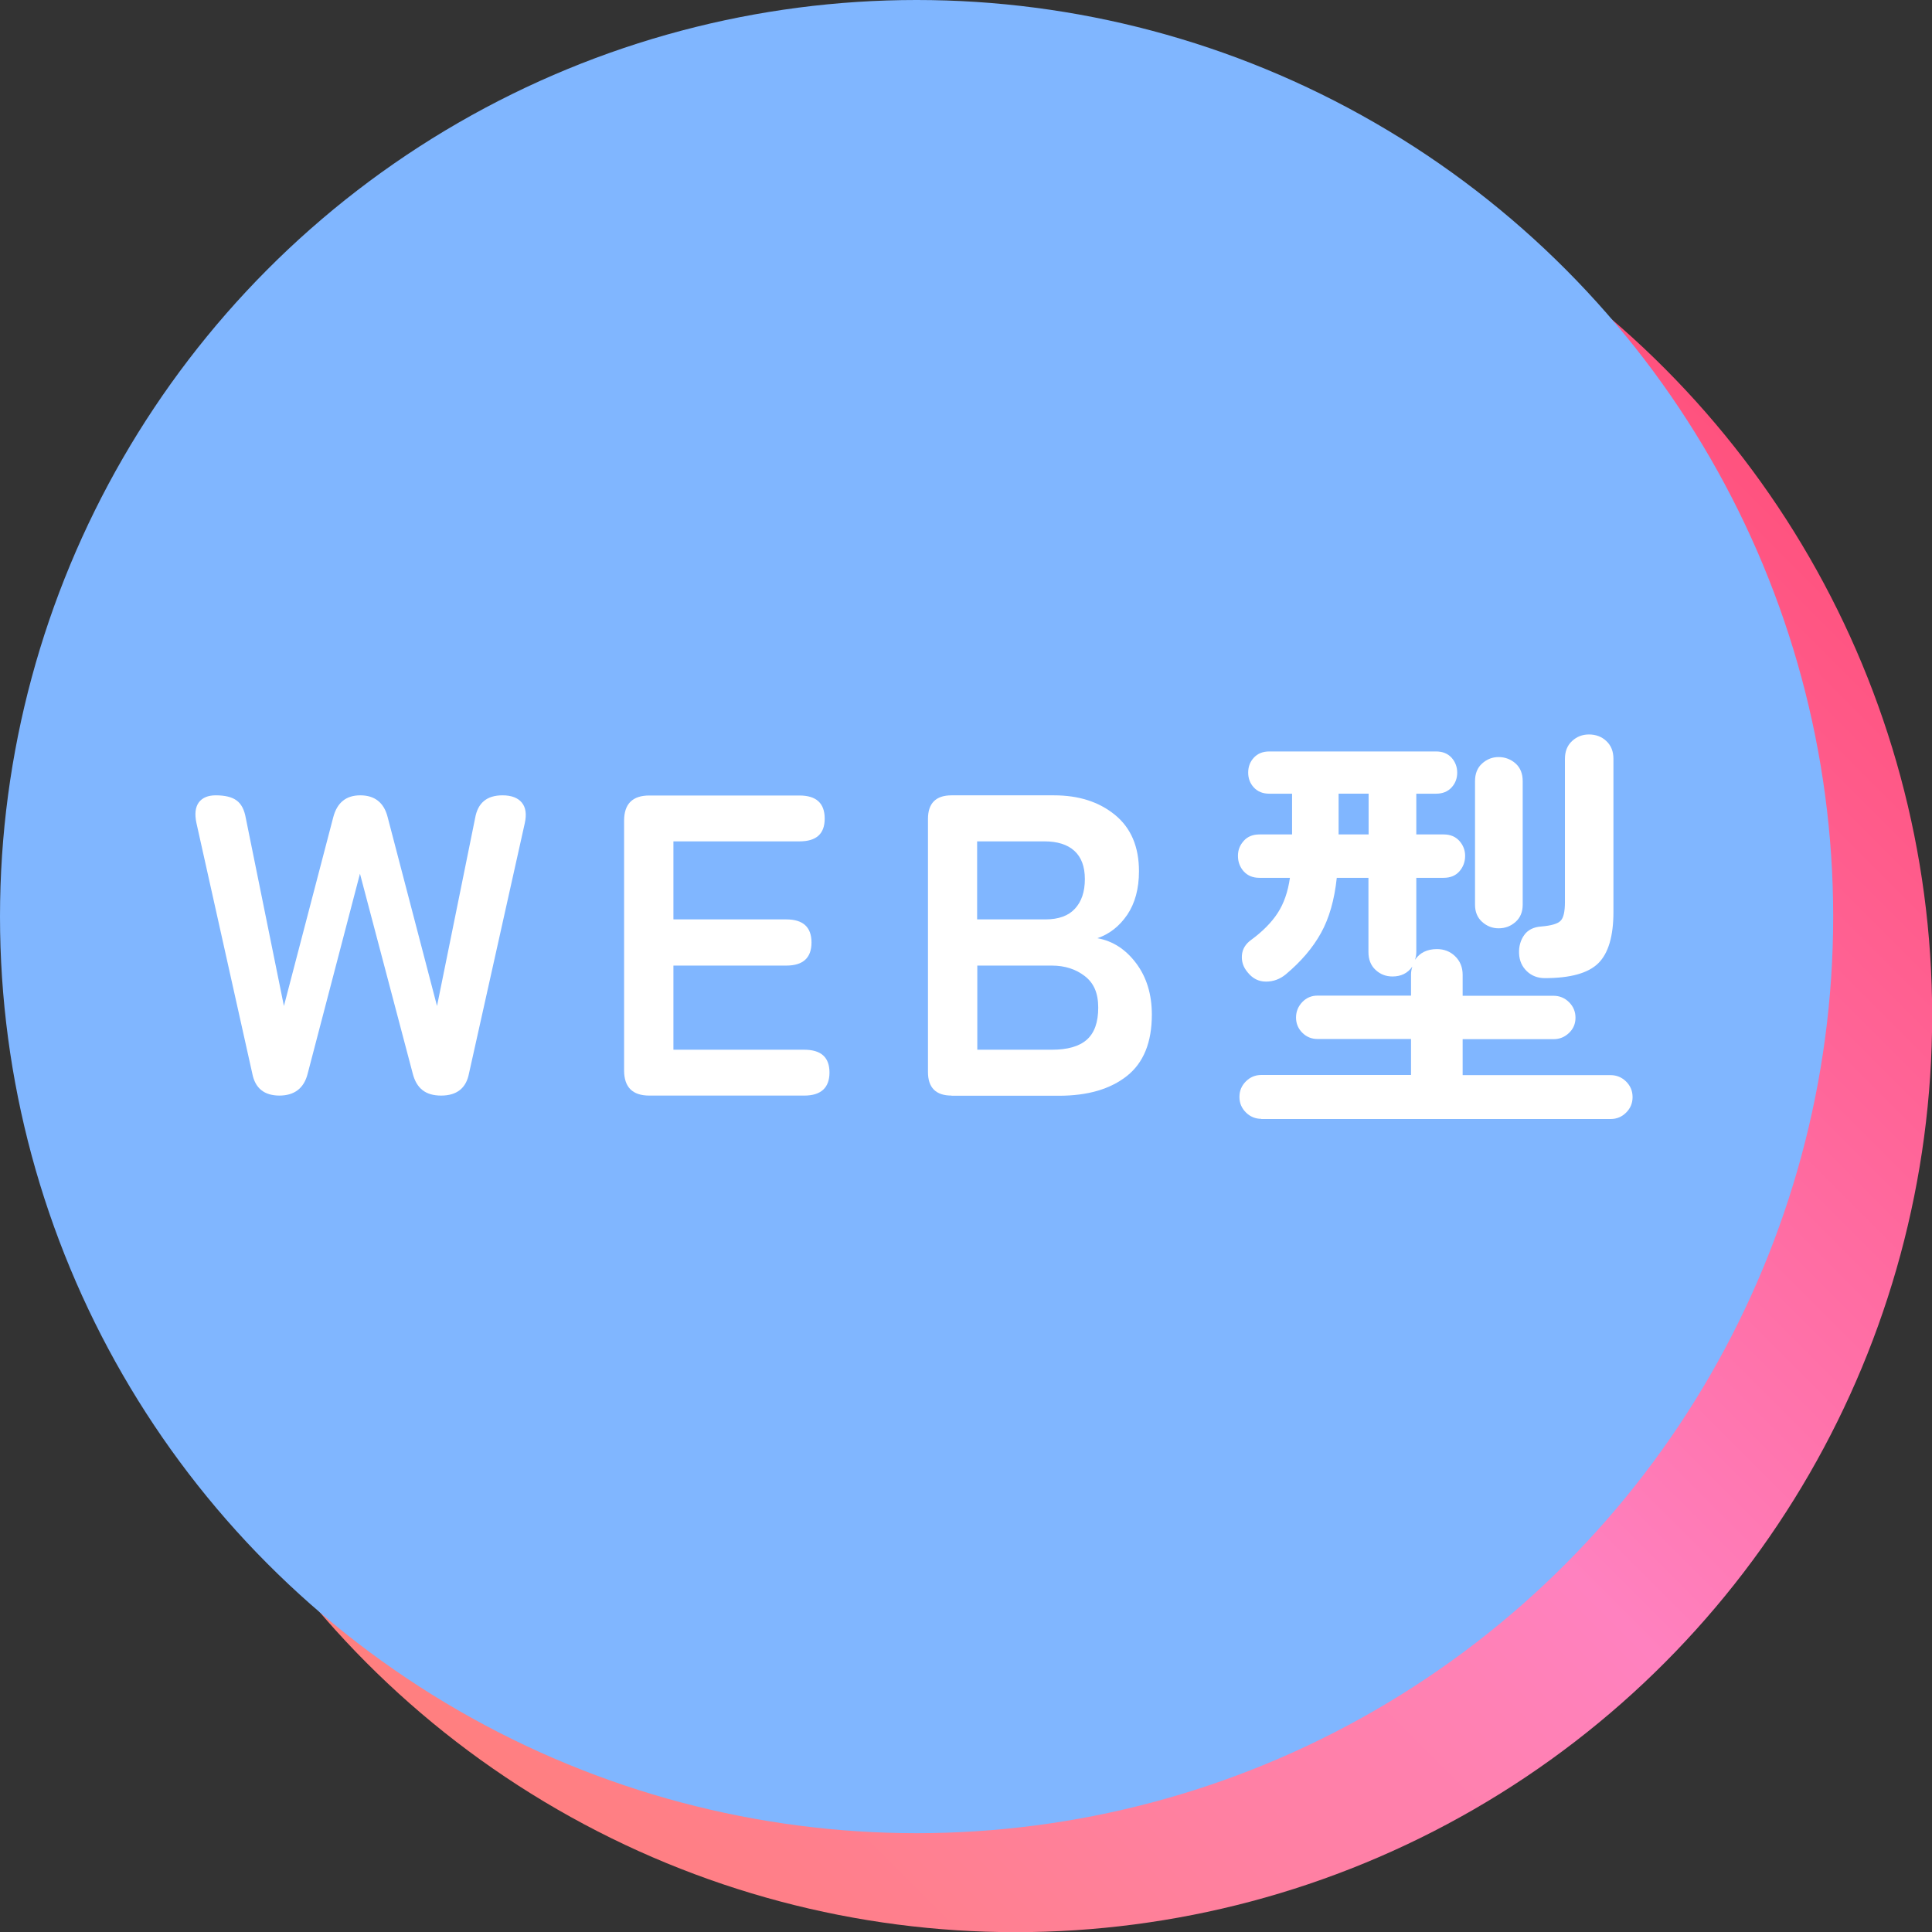 <?xml version="1.0" encoding="UTF-8"?>
<svg id="_レイヤー_2" data-name="レイヤー 2" xmlns="http://www.w3.org/2000/svg" xmlns:xlink="http://www.w3.org/1999/xlink" viewBox="0 0 117.11 117.11">
  <rect x="0" y="0" width="117.11" height="117.11" fill="#333333" stroke="none"/>
  <defs>
    <style>
      .cls-1 {
        fill: #fff;
      }

      .cls-2 {
        fill: #80b6ff;
      }

      .cls-3 {
        fill: url(#_名称未設定グラデーション_50);
      }
    </style>
    <linearGradient id="_名称未設定グラデーション_50" data-name="名称未設定グラデーション 50" x1="22.27" y1="100.84" x2="100.84" y2="22.27" gradientUnits="userSpaceOnUse">
      <stop offset="0" stop-color="#ff7f7f"/>
      <stop offset=".5" stop-color="#ff81bf"/>
      <stop offset="1" stop-color="#ff527e"/>
    </linearGradient>
  </defs>
  <g id="MV">
    <g>
      <circle class="cls-3" cx="61.56" cy="61.56" r="55.56"/>
      <circle class="cls-2" cx="55.56" cy="55.56" r="55.56"/>
      <g>
        <path class="cls-1" d="M16.95,66.41c-.94,0-1.49-.45-1.66-1.35l-3.38-15.16c-.12-.55-.07-.97.14-1.26.22-.29.56-.43,1.03-.43.55,0,.98.1,1.26.31.29.21.47.56.56,1.07l2.31,11.39,2.99-11.44c.23-.88.77-1.33,1.64-1.33s1.44.44,1.66,1.33l2.99,11.44,2.31-11.39c.16-.92.71-1.38,1.66-1.38.54,0,.93.15,1.17.44.24.29.3.71.18,1.25l-3.38,15.16c-.17.9-.74,1.35-1.69,1.35s-1.49-.44-1.72-1.33l-3.2-12.12-3.17,12.12c-.22.88-.8,1.33-1.72,1.33Z"/>
        <path class="cls-1" d="M39.36,66.41c-1.02,0-1.53-.51-1.53-1.53v-15.13c0-1.02.51-1.53,1.53-1.53h9.1c1.02,0,1.53.47,1.53,1.4s-.51,1.38-1.53,1.38h-7.64v4.73h6.84c1.02,0,1.53.47,1.53,1.4s-.51,1.4-1.53,1.4h-6.84v5.1h7.93c1.02,0,1.53.46,1.53,1.38s-.51,1.4-1.53,1.4h-9.39Z"/>
        <path class="cls-1" d="M57.68,66.41c-.95,0-1.43-.48-1.43-1.43v-15.34c0-.95.48-1.43,1.43-1.43h6.21c1.49,0,2.72.39,3.69,1.18.97.79,1.46,1.93,1.46,3.42,0,1.06-.24,1.94-.71,2.64-.48.7-1.08,1.17-1.81,1.42.94.17,1.72.68,2.35,1.52.63.84.95,1.88.95,3.11,0,1.68-.5,2.92-1.51,3.72-1.01.8-2.38,1.2-4.13,1.2h-6.5ZM59.24,55.73h4.13c.8,0,1.4-.22,1.79-.65.4-.43.6-1.03.6-1.79s-.21-1.33-.64-1.72c-.42-.38-1.03-.57-1.81-.57h-4.08v4.73ZM59.24,63.63h4.52c.95,0,1.66-.2,2.12-.61.46-.41.69-1.05.69-1.94s-.27-1.49-.81-1.91c-.54-.42-1.21-.64-2-.64h-4.52v5.1Z"/>
        <path class="cls-1" d="M76.46,67.82c-.36,0-.68-.13-.94-.39-.26-.26-.39-.57-.39-.94s.13-.68.39-.94c.26-.26.57-.39.94-.39h9.07v-2.18h-5.67c-.36,0-.67-.13-.92-.38-.25-.25-.38-.56-.38-.92s.13-.68.38-.94c.25-.26.56-.39.92-.39h5.67v-1.27c0-.17.03-.34.08-.49-.28.4-.68.6-1.2.6-.4,0-.74-.13-1.03-.4-.29-.27-.43-.63-.43-1.08v-4.5h-1.92c-.14,1.33-.46,2.45-.96,3.35-.5.9-1.21,1.73-2.13,2.5-.35.29-.75.44-1.2.44s-.82-.19-1.12-.57c-.26-.31-.37-.65-.34-1.03.03-.37.22-.68.55-.92.71-.52,1.25-1.07,1.62-1.64.37-.57.62-1.28.74-2.13h-1.85c-.4,0-.71-.13-.95-.39-.23-.26-.35-.57-.35-.94s.12-.65.35-.91c.23-.26.55-.39.95-.39h1.98v-2.47h-1.38c-.4,0-.71-.13-.94-.38-.23-.25-.34-.55-.34-.9s.11-.65.34-.9c.23-.25.54-.38.94-.38h10.11c.4,0,.71.13.94.38.22.25.34.55.34.9s-.11.65-.34.9c-.23.25-.54.38-.94.38h-1.2v2.47h1.66c.4,0,.71.13.95.39.23.26.35.56.35.91,0,.36-.12.68-.35.94-.23.26-.55.39-.95.39h-1.66v4.5c0,.17-.03.33-.08.47.29-.43.74-.65,1.33-.65.43,0,.8.14,1.1.43.3.29.46.66.46,1.13v1.27h5.51c.36,0,.68.13.94.39.26.26.39.57.39.94s-.13.67-.39.92c-.26.25-.57.38-.94.38h-5.51v2.18h8.97c.36,0,.68.13.94.39s.39.57.39.94-.13.68-.39.94c-.26.26-.57.39-.94.39h-21.19ZM81.14,50.58h1.82v-2.47h-1.82v2.47ZM90.84,56.27c-.38,0-.71-.13-1-.39s-.43-.61-.43-1.04v-7.49c0-.45.14-.81.43-1.07s.62-.39,1-.39.74.13,1.03.39c.29.26.43.62.43,1.07v7.49c0,.43-.14.78-.43,1.04-.29.26-.63.39-1.03.39ZM93.64,59.29c-.43,0-.8-.14-1.09-.42-.29-.28-.45-.63-.47-1.07-.02-.43.09-.81.31-1.12s.57-.49,1.04-.52c.59-.05.98-.16,1.16-.34.18-.17.27-.55.27-1.14v-8.68c0-.45.14-.81.43-1.08.29-.27.63-.4,1.03-.4s.77.13,1.05.4c.29.27.43.63.43,1.08v9.28c0,1.47-.31,2.51-.92,3.11s-1.69.9-3.24.9Z"/>
      </g>
    </g>
  </g>
</svg>